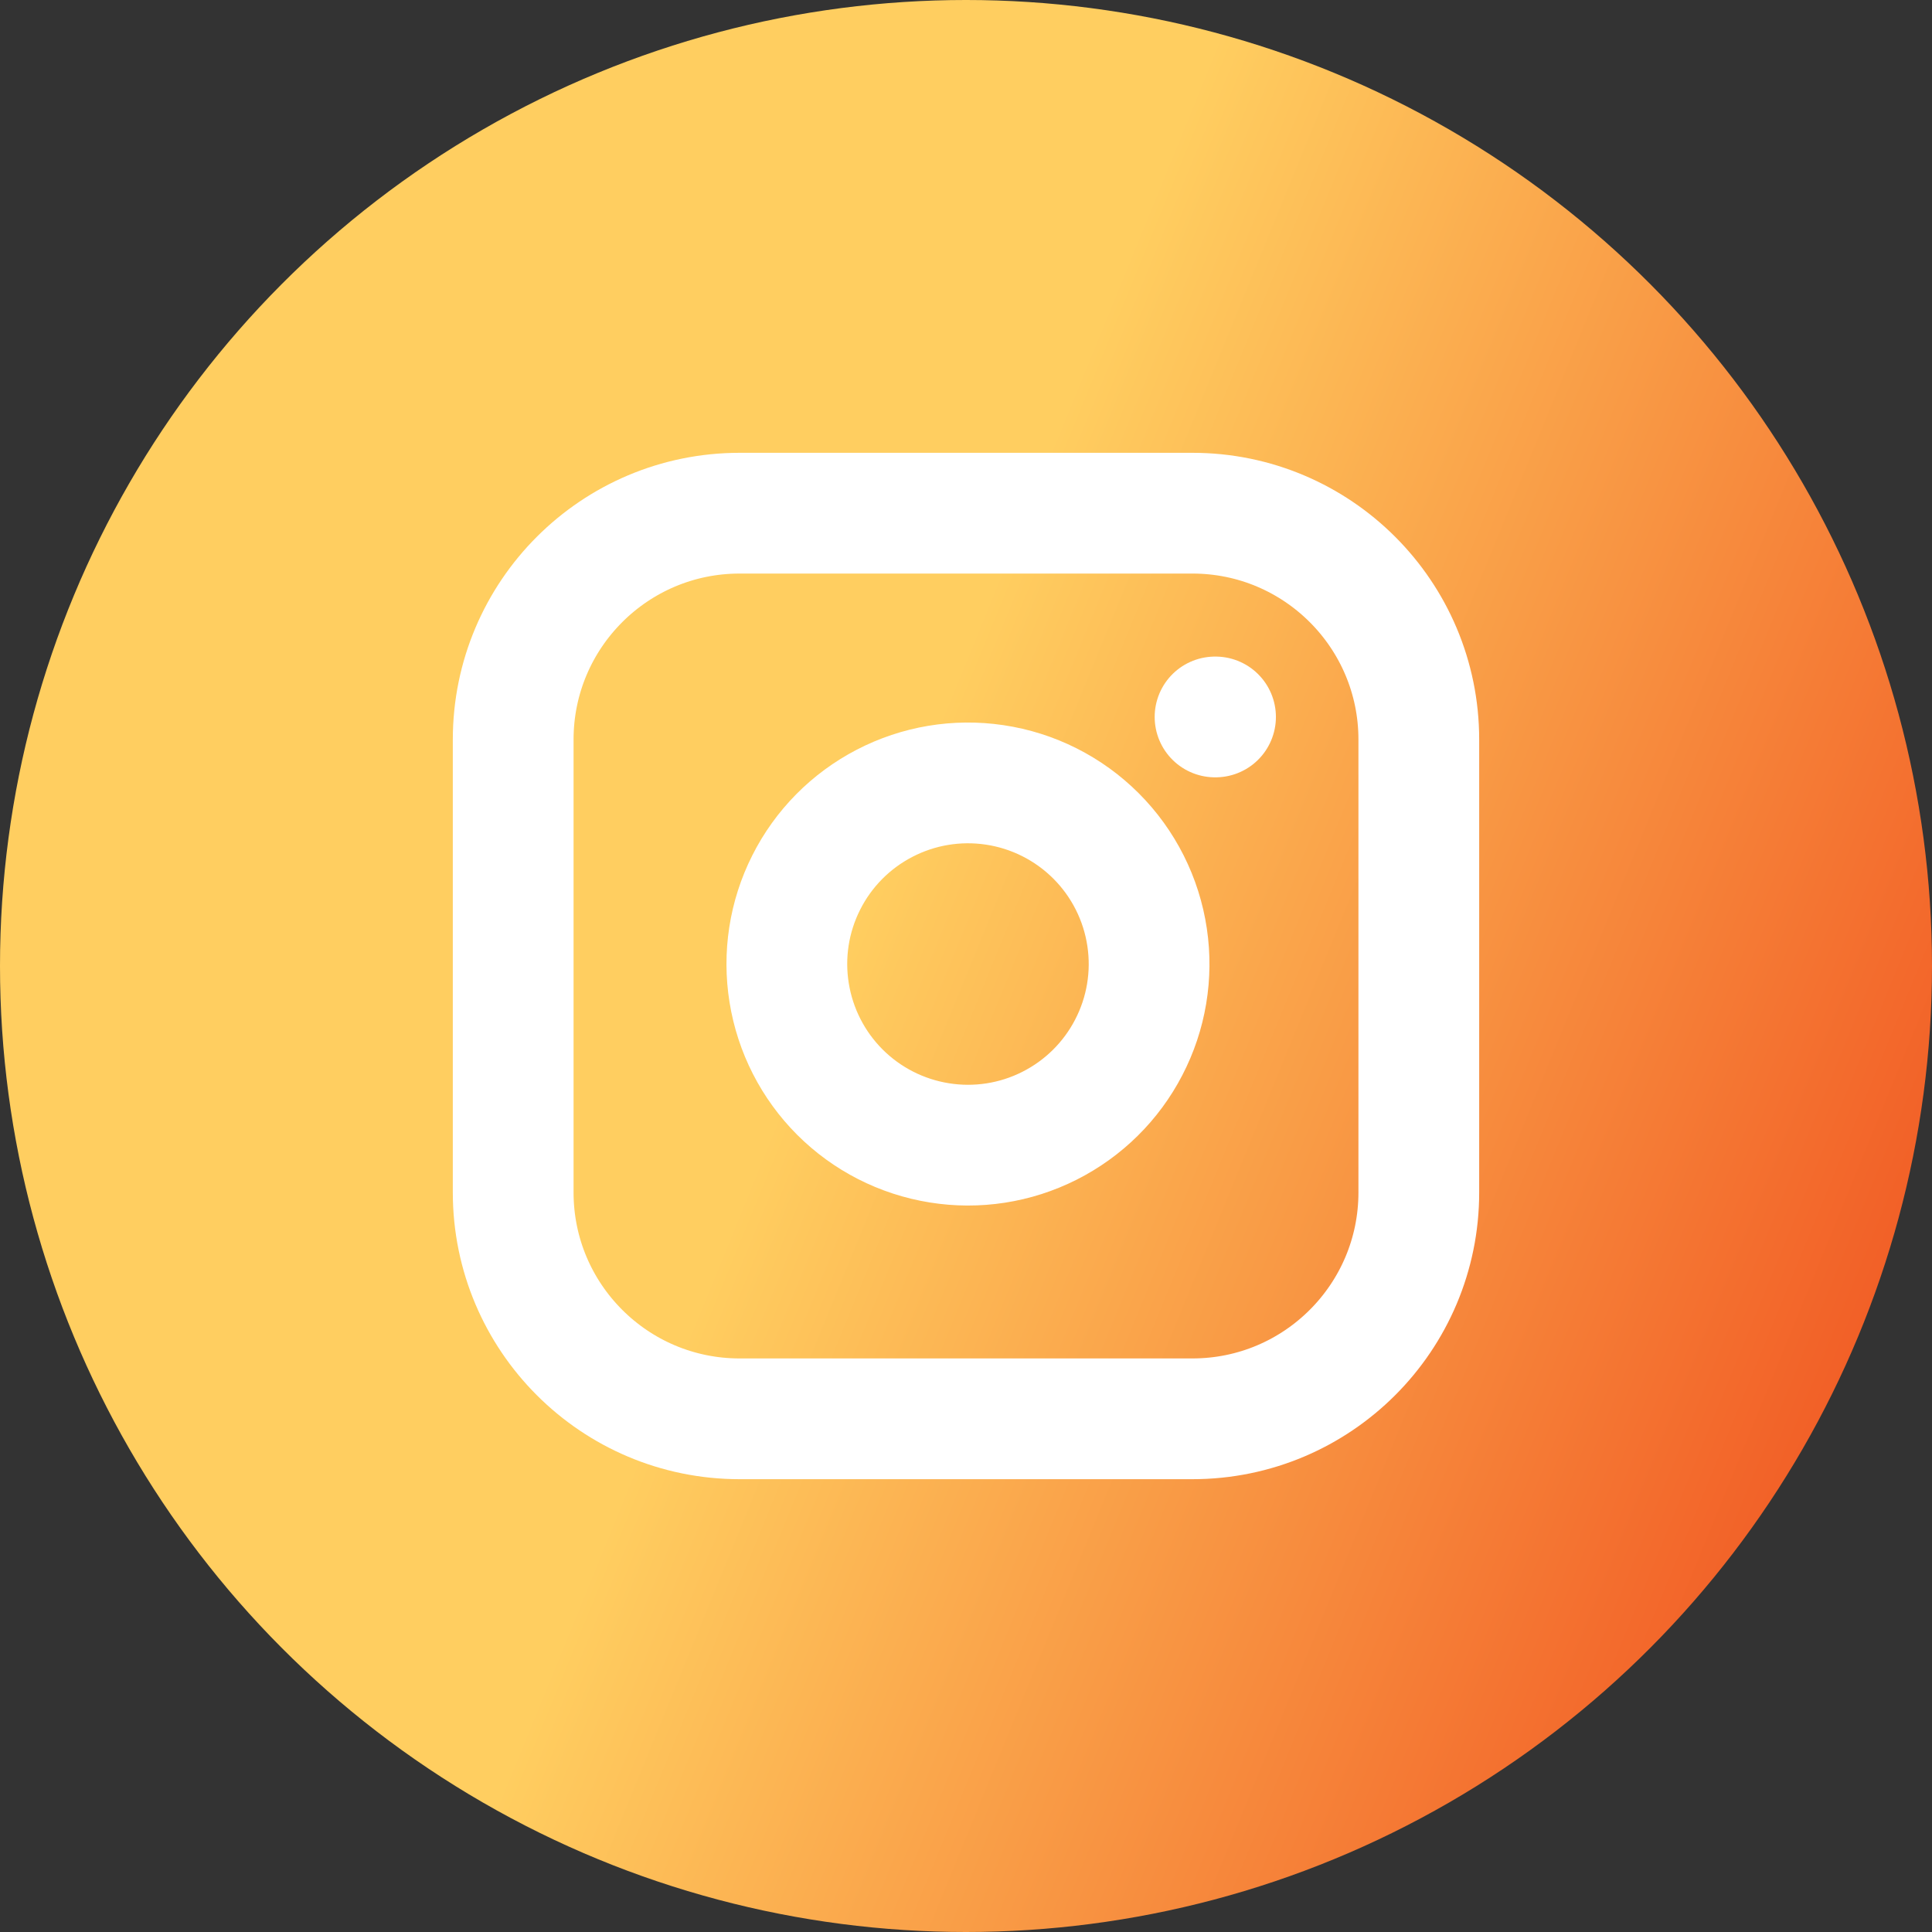 <svg width="32" height="32" viewBox="0 0 32 32" fill="none" xmlns="http://www.w3.org/2000/svg">
<rect x="0" y="0" width="32" height="32" fill="#333333" stroke="none"/>
<circle cx="16" cy="16" r="16" fill="url(#paint0_linear_1489_15206)"/>
<g clip-path="url(#clip0_1489_15206)">
<g clip-path="url(#clip1_1489_15206)">
<path d="M19.75 8.5H12.25C10.179 8.5 8.5 10.179 8.5 12.25V19.75C8.5 21.821 10.179 23.5 12.25 23.5H19.75C21.821 23.5 23.5 21.821 23.5 19.75V12.25C23.5 10.179 21.821 8.5 19.75 8.5Z" stroke="white" stroke-width="2" stroke-linecap="round" stroke-linejoin="round"/>
<path d="M19 15.527C19.093 16.152 18.986 16.789 18.695 17.349C18.405 17.909 17.945 18.363 17.381 18.647C16.818 18.931 16.179 19.03 15.556 18.929C14.933 18.829 14.357 18.535 13.911 18.089C13.465 17.643 13.171 17.067 13.071 16.444C12.97 15.821 13.069 15.182 13.353 14.619C13.636 14.055 14.091 13.595 14.651 13.305C15.211 13.014 15.848 12.907 16.473 13C17.109 13.094 17.699 13.391 18.154 13.846C18.609 14.301 18.906 14.891 19 15.527Z" stroke="white" stroke-width="2" stroke-linecap="round" stroke-linejoin="round"/>
<path d="M20.125 11.875H20.133" stroke="white" stroke-width="2" stroke-linecap="round" stroke-linejoin="round"/>
</g>
</g>
<defs>
<linearGradient id="paint0_linear_1489_15206" x1="13.101" y1="17.865" x2="38.581" y2="28.279" gradientUnits="userSpaceOnUse">
<stop stop-color="#FFCE60"/>
<stop offset="0.689" stop-color="#F15A24"/>
</linearGradient>
<clipPath id="clip0_1489_15206">
<rect width="18" height="18" fill="white" transform="translate(7 7)"/>
</clipPath>
<clipPath id="clip1_1489_15206">
<rect width="18" height="18" fill="white" transform="translate(7 7)"/>
</clipPath>
</defs>
</svg>
